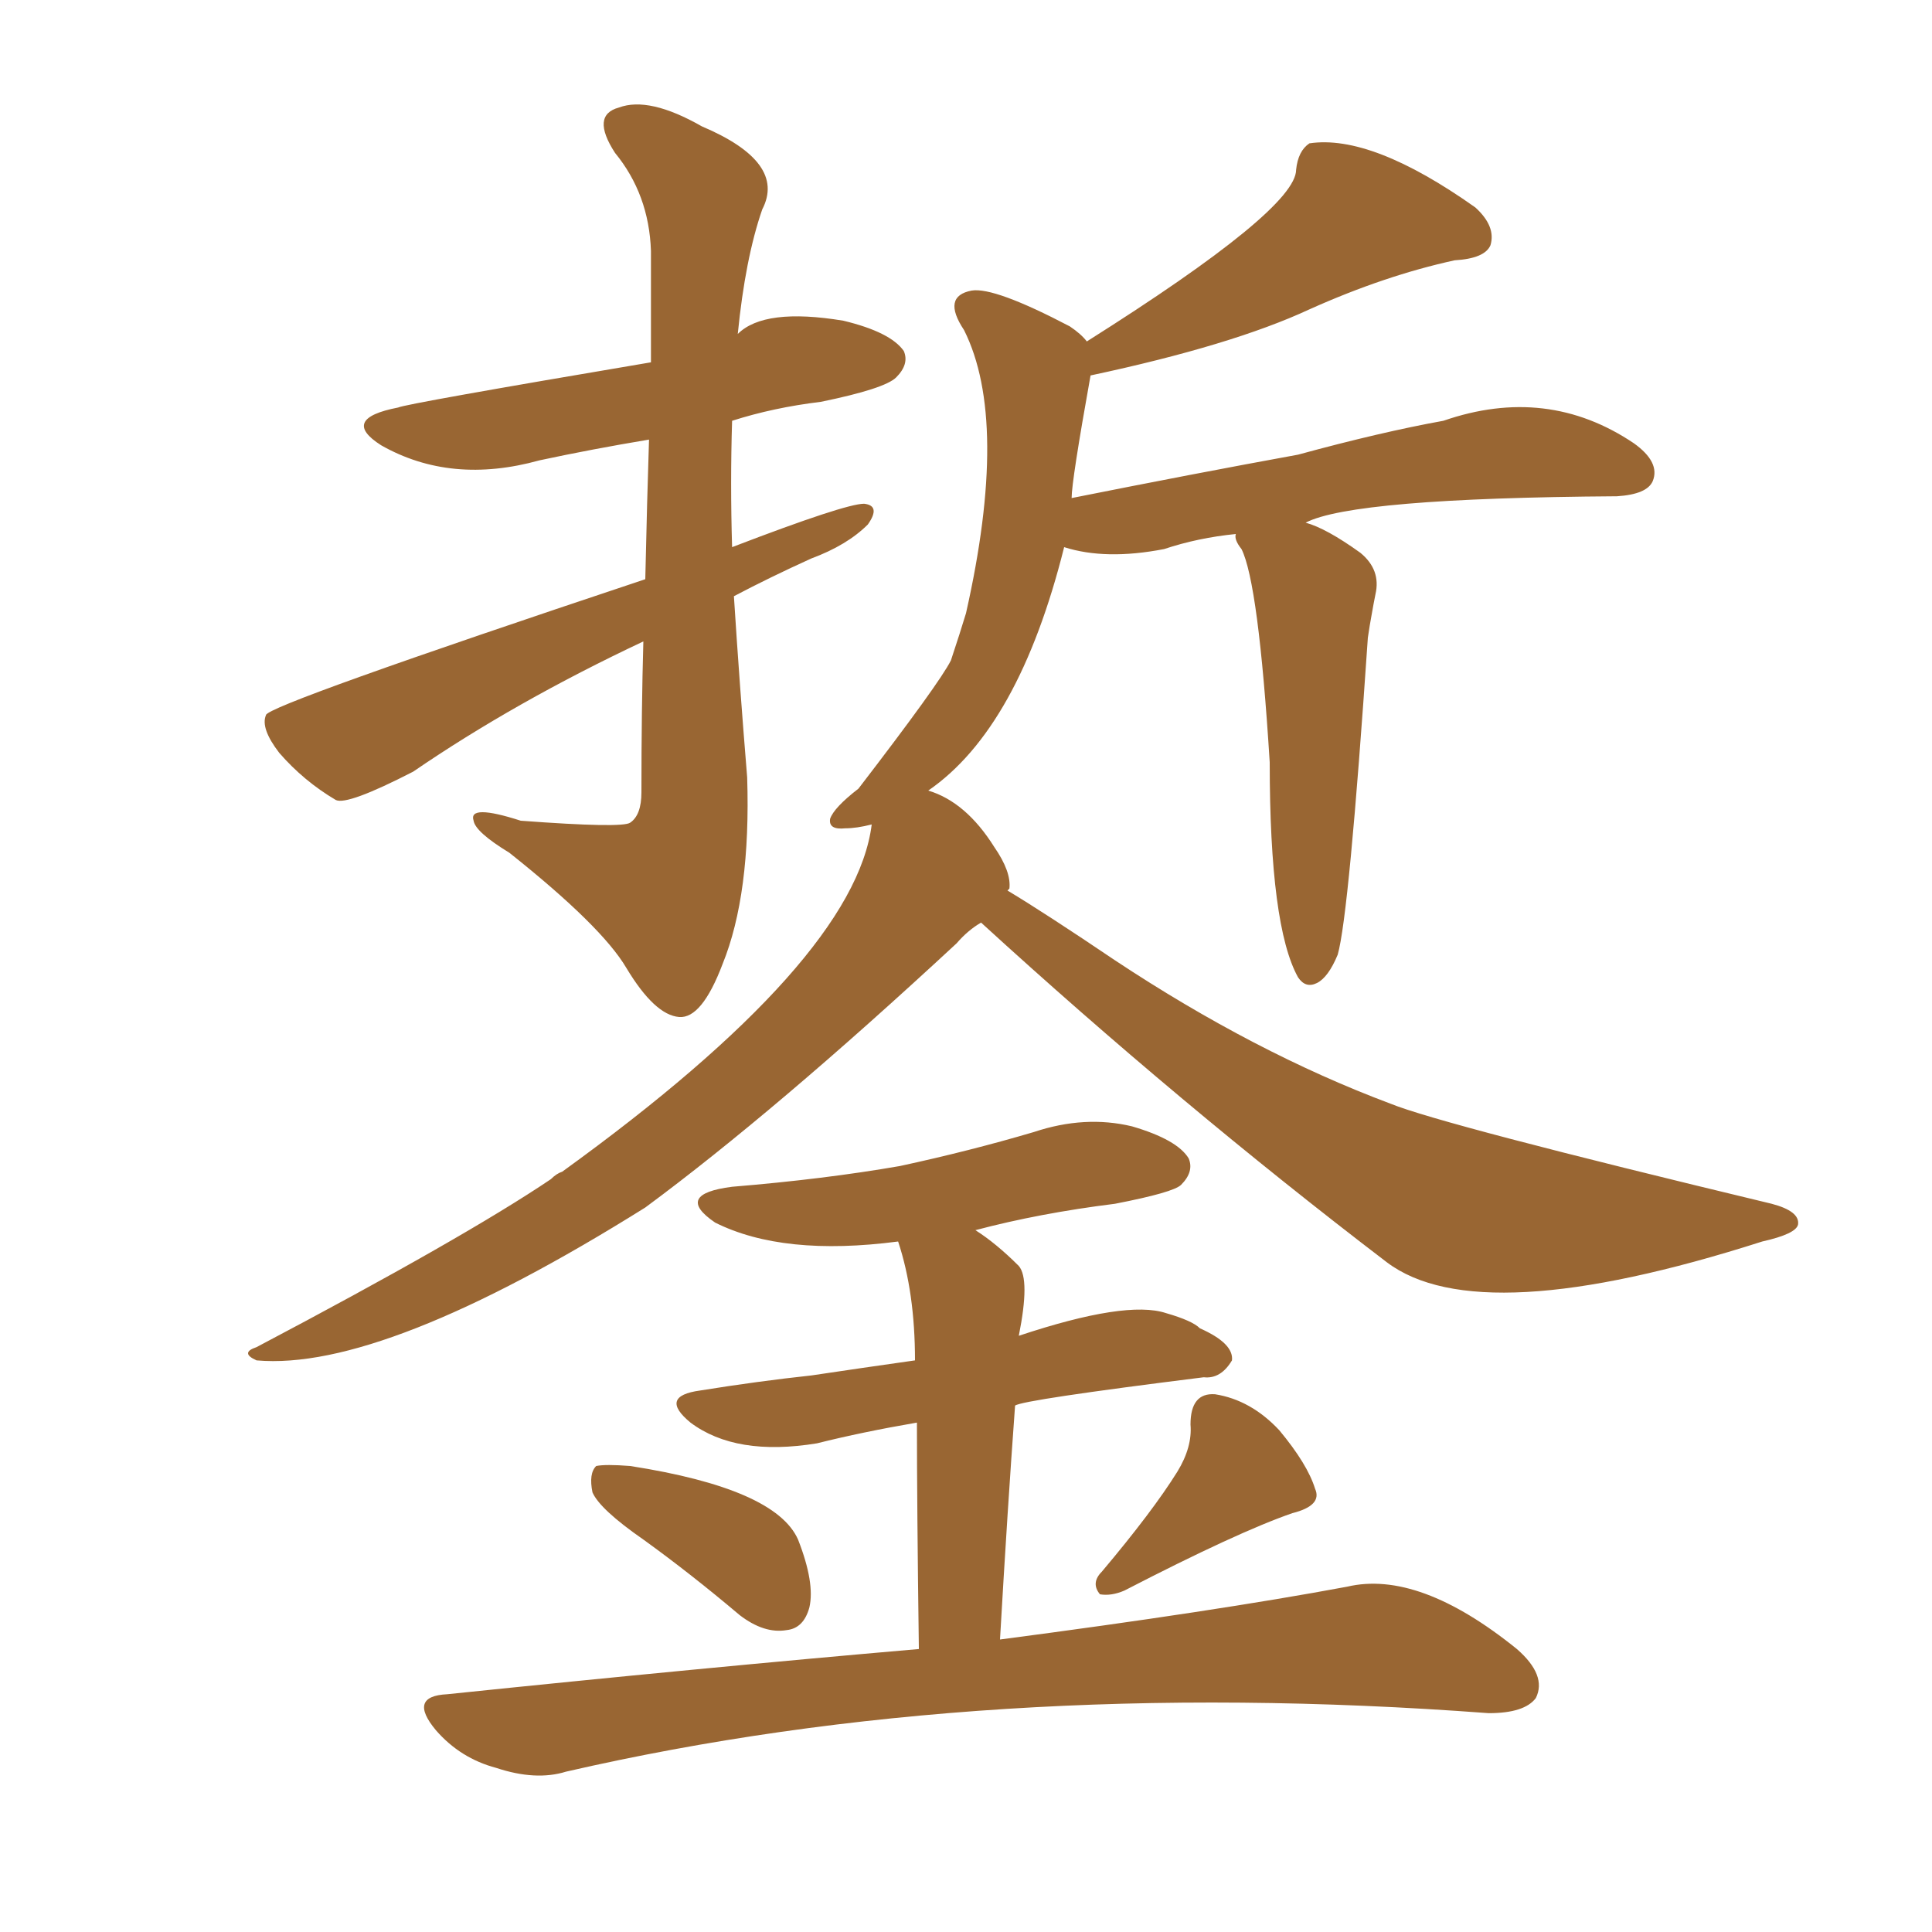 <svg xmlns="http://www.w3.org/2000/svg" xmlns:xlink="http://www.w3.org/1999/xlink" width="150" height="150"><path fill="#996633" padding="10" d="M50.10 44.97L50.10 44.97Q50.24 38.67 50.39 34.13L50.39 34.13Q46.00 34.86 41.89 35.74L41.89 35.74Q35.01 37.65 29.59 34.57L29.59 34.57Q26.37 32.52 30.91 31.64L30.91 31.64Q31.49 31.35 50.54 28.13L50.54 28.13Q50.54 20.51 50.54 19.48L50.54 19.48Q50.39 15.09 47.75 11.87L47.75 11.87Q45.85 8.94 48.05 8.35L48.05 8.35Q50.39 7.47 54.49 9.81L54.49 9.81Q61.08 12.60 59.18 16.26L59.18 16.26Q57.86 20.07 57.28 25.93L57.28 25.93Q59.33 23.88 65.48 24.90L65.48 24.90Q69.14 25.78 70.17 27.25L70.17 27.25Q70.61 28.27 69.58 29.30L69.58 29.30Q68.70 30.18 63.72 31.20L63.72 31.20Q60.06 31.64 56.84 32.67L56.84 32.67Q56.69 37.50 56.84 42.48L56.84 42.48Q65.63 39.11 67.09 39.11L67.09 39.11Q68.41 39.26 67.38 40.72L67.38 40.72Q65.77 42.33 62.99 43.36L62.99 43.36Q59.77 44.82 56.98 46.29L56.98 46.29Q57.42 53.17 58.01 60.35L58.01 60.35Q58.30 69.43 56.10 74.85L56.10 74.85Q54.49 79.10 52.73 78.96L52.73 78.96Q50.83 78.81 48.63 75.15L48.63 75.15Q46.73 71.92 39.55 66.21L39.55 66.21Q36.91 64.60 36.77 63.72L36.77 63.72Q36.33 62.40 40.43 63.72L40.43 63.72Q48.34 64.31 48.93 63.87L48.93 63.87Q49.80 63.28 49.80 61.52L49.80 61.52Q49.80 55.08 49.95 49.80L49.95 49.80Q39.99 54.49 32.08 59.91L32.08 59.91Q26.95 62.55 26.07 62.11L26.07 62.11Q23.58 60.64 21.68 58.45L21.68 58.45Q20.21 56.54 20.65 55.52L20.65 55.52Q20.65 54.79 50.10 44.97ZM76.17 71.63L76.17 71.63Q75.15 72.22 74.27 73.24L74.27 73.24Q60.21 86.28 50.10 93.75L50.10 93.75Q29.74 106.49 19.92 105.62L19.92 105.62Q18.60 105.03 19.92 104.59L19.92 104.59Q36.04 96.09 42.77 91.55L42.77 91.55Q43.21 91.11 43.65 90.97L43.65 90.97Q66.36 74.56 67.68 64.01L67.68 64.01Q66.50 64.31 65.63 64.31L65.63 64.31Q64.31 64.45 64.45 63.57L64.45 63.57Q64.75 62.70 66.65 61.23L66.65 61.23Q72.95 53.03 73.83 51.27L73.83 51.27Q74.56 49.07 75 47.61L75 47.61Q78.37 32.67 74.85 25.63L74.85 25.63Q73.10 23.00 75.44 22.56L75.44 22.56Q77.20 22.27 83.06 25.34L83.06 25.34Q83.94 25.93 84.38 26.51L84.38 26.51Q100.63 16.26 100.63 13.18L100.63 13.18Q100.78 11.72 101.66 11.13L101.66 11.13Q106.49 10.40 114.55 16.11L114.55 16.11Q116.16 17.58 115.72 19.04L115.72 19.04Q115.28 20.07 112.94 20.21L112.94 20.21Q107.52 21.39 101.66 24.02L101.66 24.02Q95.65 26.81 84.67 29.15L84.67 29.15Q83.20 37.35 83.20 38.67L83.20 38.67Q92.72 36.77 100.78 35.30L100.78 35.30Q107.23 33.54 112.06 32.67L112.06 32.67Q120.12 29.88 126.86 34.42L126.86 34.42Q128.91 35.89 128.32 37.35L128.32 37.35Q127.88 38.38 125.54 38.53L125.54 38.53Q105.03 38.67 101.37 40.58L101.37 40.58Q102.98 41.02 105.62 42.92L105.62 42.92Q107.23 44.24 106.79 46.14L106.79 46.14Q106.64 46.88 106.49 47.75L106.49 47.75Q106.35 48.49 106.20 49.51L106.20 49.51Q104.74 71.04 103.86 74.12L103.86 74.12Q103.13 75.88 102.25 76.32L102.25 76.32Q101.37 76.76 100.78 75.88L100.78 75.88Q98.58 71.92 98.58 59.18L98.58 59.18Q97.71 45.26 96.39 42.63L96.39 42.63Q95.80 41.89 95.95 41.46L95.95 41.46Q93.02 41.75 90.38 42.63L90.38 42.63Q85.84 43.51 82.62 42.48L82.62 42.48Q79.10 56.54 72.07 61.38L72.07 61.38Q75 62.26 77.20 65.77L77.20 65.77Q78.52 67.68 78.37 68.99L78.37 68.99Q78.37 68.99 78.22 69.14L78.22 69.14Q81.15 70.90 86.57 74.56L86.57 74.56Q97.41 81.74 107.96 85.69L107.96 85.69Q111.91 87.30 137.55 93.46L137.55 93.46Q139.75 94.04 139.60 95.07L139.60 95.07Q139.45 95.80 136.82 96.39L136.82 96.39Q114.84 103.42 107.67 98.00L107.67 98.00Q91.55 85.69 76.17 71.63ZM49.95 119.53L49.95 119.53Q46.58 117.19 46.00 115.87L46.00 115.87Q45.70 114.40 46.29 113.82L46.29 113.82Q47.02 113.67 48.93 113.82L48.93 113.82Q60.21 115.58 61.96 119.53L61.96 119.53Q63.28 122.90 62.84 124.80L62.84 124.80Q62.40 126.42 61.08 126.56L61.08 126.56Q59.33 126.86 57.42 125.39L57.42 125.39Q53.61 122.17 49.95 119.53ZM91.41 114.26L91.41 114.26Q92.58 112.35 92.43 110.60L92.43 110.60Q92.43 108.11 94.34 108.25L94.34 108.25Q97.12 108.69 99.32 111.04L99.32 111.04Q101.51 113.67 102.10 115.58L102.10 115.58Q102.69 116.89 100.34 117.48L100.34 117.48Q96.09 118.95 87.30 123.49L87.30 123.49Q86.28 123.93 85.40 123.78L85.40 123.78Q84.67 122.90 85.55 122.02L85.55 122.02Q89.50 117.33 91.41 114.26ZM71.34 128.03L71.34 128.03L71.34 128.03Q71.19 116.75 71.19 110.45L71.19 110.45Q66.94 111.18 63.43 112.06L63.43 112.06Q57.13 113.09 53.61 110.45L53.61 110.45Q51.12 108.40 54.35 107.96L54.35 107.96Q58.89 107.23 62.99 106.79L62.99 106.79Q66.94 106.20 71.04 105.62L71.04 105.62Q71.04 100.34 69.73 96.39L69.73 96.39Q60.79 97.56 55.52 94.92L55.52 94.92Q52.29 92.72 56.84 92.14L56.84 92.14Q64.01 91.55 69.87 90.53L69.87 90.53Q75.29 89.36 80.27 87.89L80.27 87.89Q84.23 86.57 87.89 87.45L87.89 87.45Q91.41 88.48 92.29 89.94L92.29 89.94Q92.72 90.97 91.70 91.99L91.70 91.99Q91.11 92.58 86.57 93.46L86.57 93.46Q80.71 94.19 75.73 95.51L75.73 95.51Q77.34 96.53 79.10 98.29L79.10 98.29Q79.98 99.32 79.10 103.71L79.10 103.71Q87.45 100.93 90.53 101.95L90.53 101.95Q92.58 102.54 93.16 103.13L93.16 103.13Q95.80 104.30 95.65 105.62L95.65 105.62Q94.78 107.08 93.46 106.93L93.46 106.93Q79.39 108.69 78.81 109.13L78.81 109.13Q78.22 117.19 77.64 127.29L77.64 127.29Q94.34 125.10 104.59 123.19L104.59 123.19Q110.16 121.88 117.77 128.03L117.77 128.03Q120.12 130.08 119.24 131.84L119.24 131.84Q118.36 133.01 115.58 133.01L115.58 133.01Q76.46 130.08 43.95 137.55L43.95 137.55Q41.60 138.28 38.53 137.26L38.53 137.26Q35.74 136.52 33.84 134.33L33.84 134.33Q31.64 131.69 34.72 131.54L34.72 131.54Q54.49 129.49 71.34 128.03Z"/></svg>